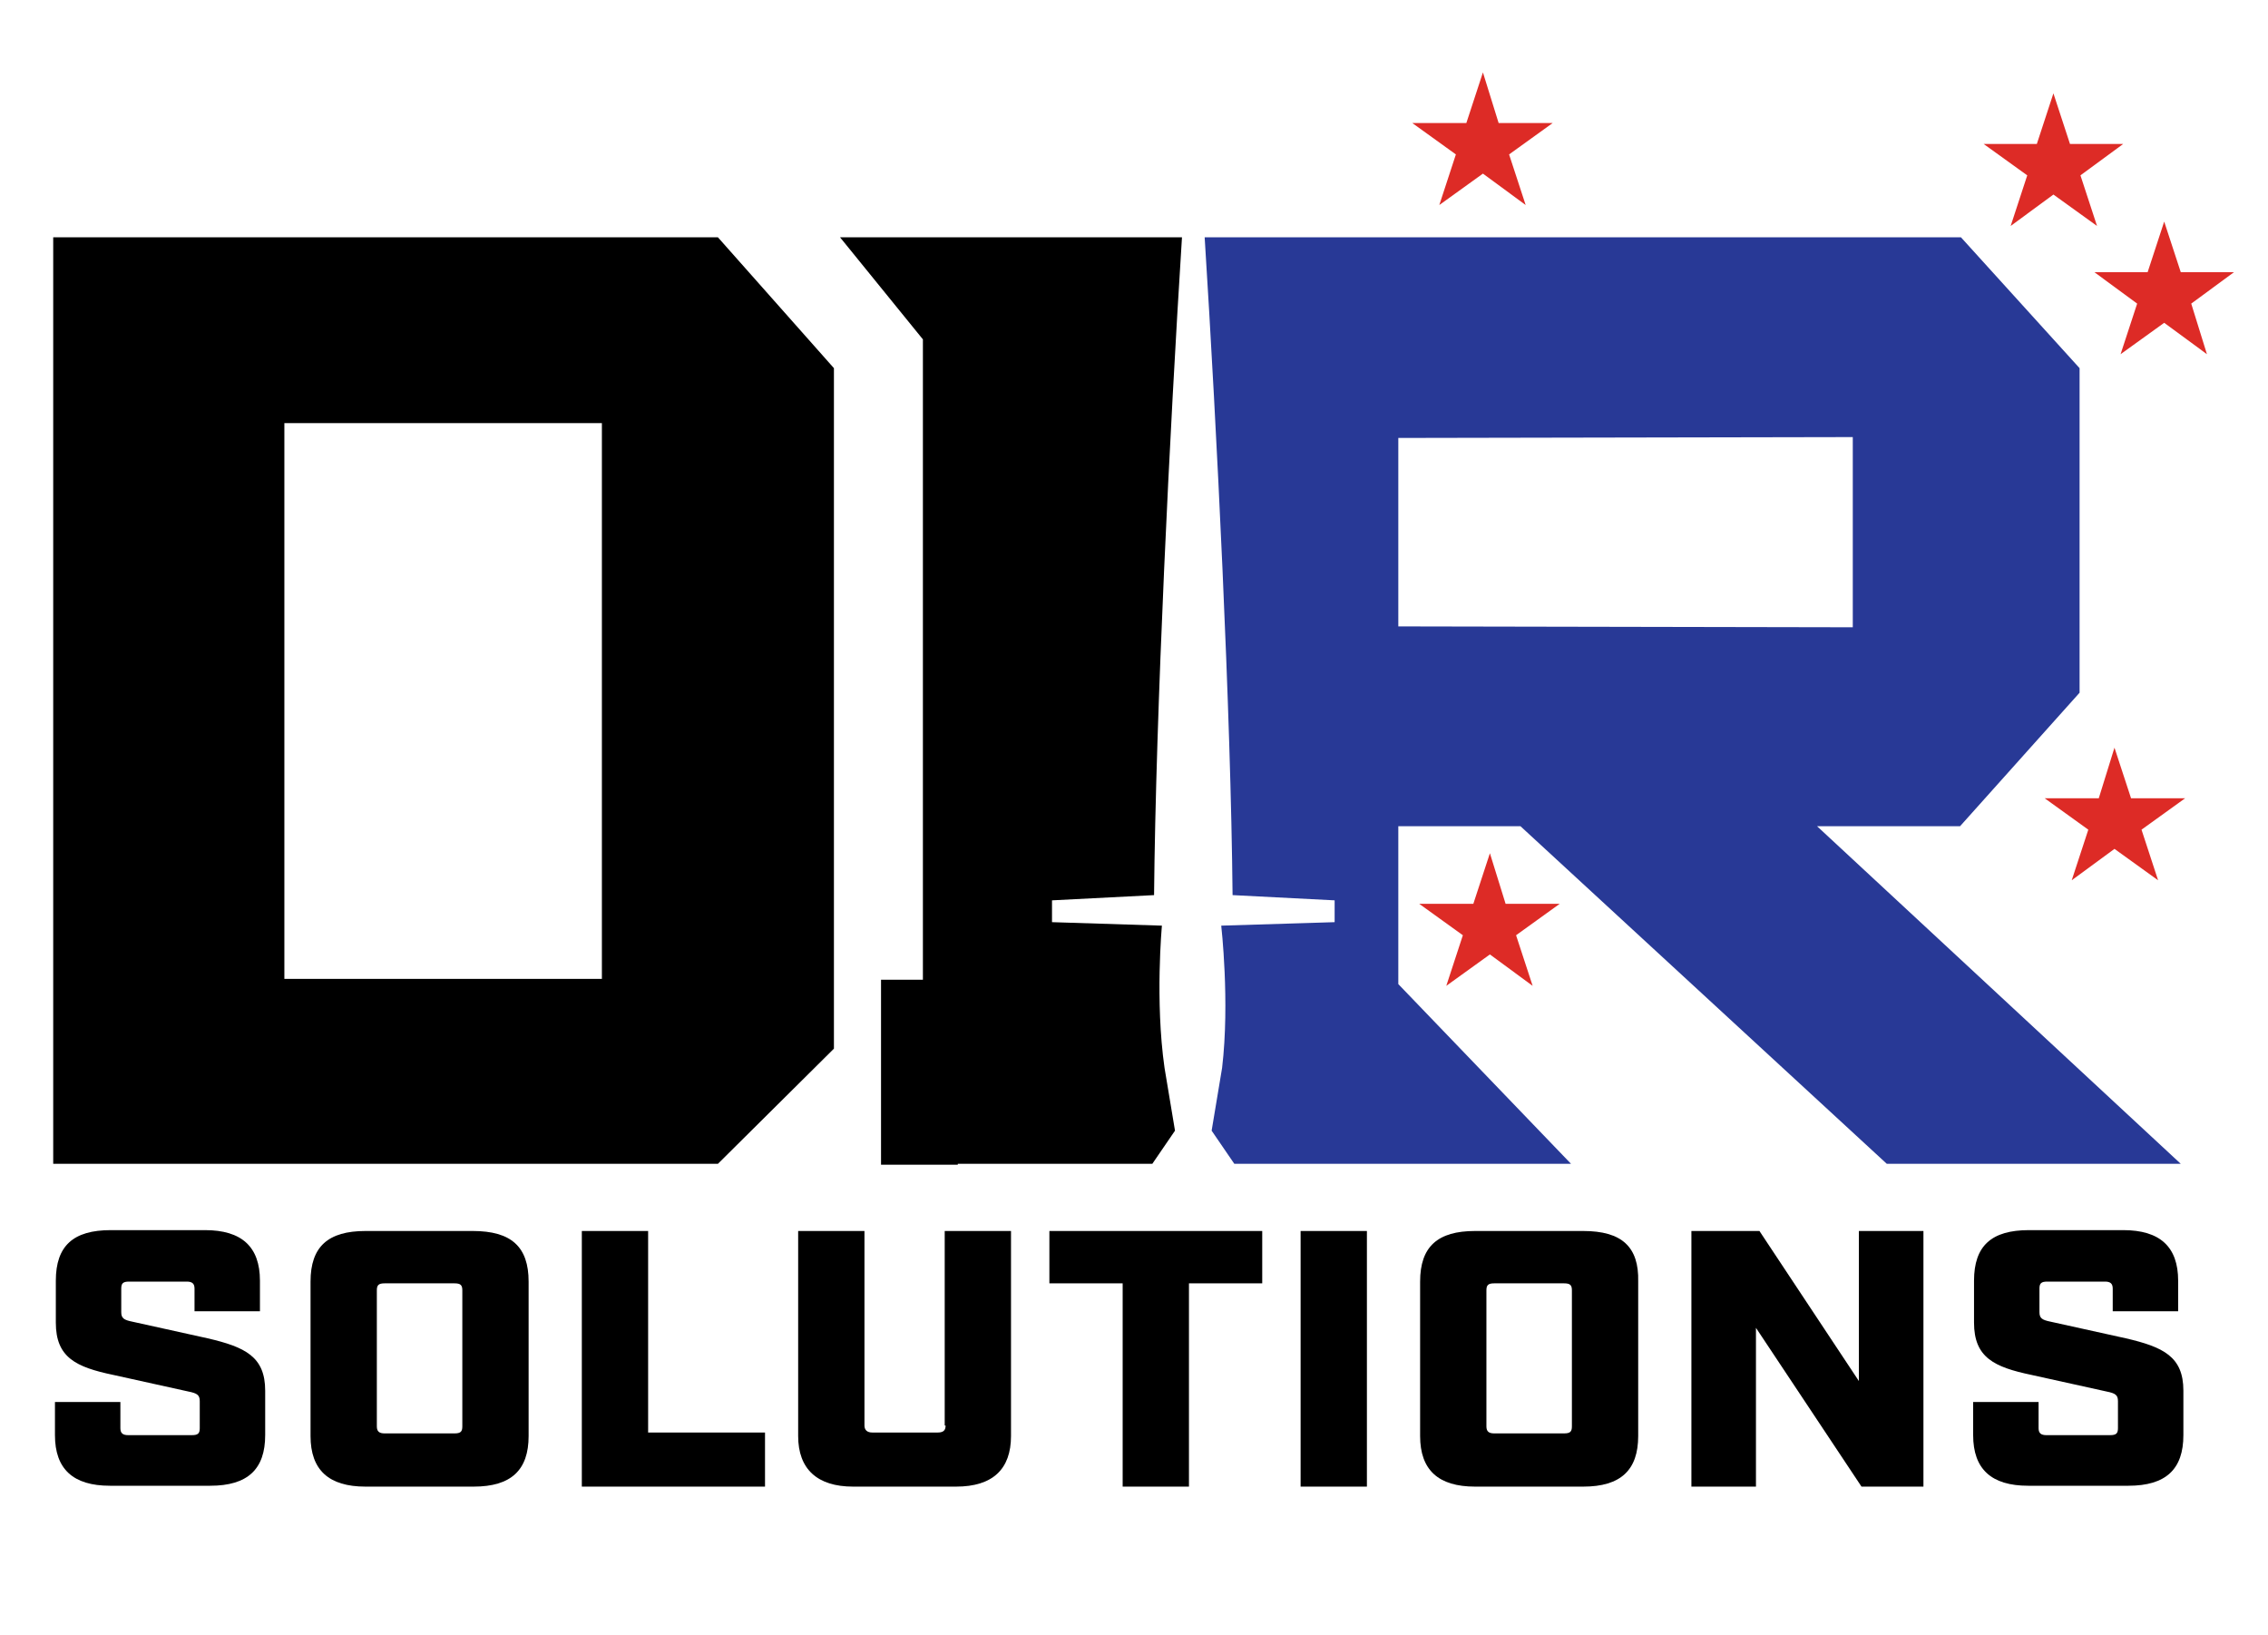 <?xml version="1.0" encoding="utf-8"?>
<!-- Generator: Adobe Illustrator 23.1.1, SVG Export Plug-In . SVG Version: 6.00 Build 0)  -->
<svg version="1.1" id="Layer_1" xmlns="http://www.w3.org/2000/svg" xmlns:xlink="http://www.w3.org/1999/xlink" x="0px" y="0px"
	 width="260px" height="187.4px" viewBox="0 0 260 187.4" style="enable-background:new 0 0 260 187.4;" xml:space="preserve">
<style type="text/css">
	.st0{fill:none;}
	.st1{fill:#283996;}
	.st2{fill:#DD2B26;}
</style>
<g>
	<path class="st0" d="M179.4,147.1h-8c-0.6,0-0.9,0.2-0.9,0.8v15.6c0,0.6,0.2,0.8,0.9,0.8h8c0.7,0,0.9-0.2,0.9-0.8v-15.6
		C180.2,147.3,180.1,147.1,179.4,147.1z"/>
	<polygon class="st0" points="212.3,50.1 160.3,50.2 160.3,71.8 212.3,71.9 	"/>
	<rect x="32.6" y="48.5" class="st0" width="36.4" height="63.7"/>
	<path class="st0" d="M52.1,147.1h-8c-0.6,0-0.9,0.2-0.9,0.8v15.6c0,0.6,0.2,0.8,0.9,0.8h8c0.7,0,0.9-0.2,0.9-0.8v-15.6
		C53,147.3,52.8,147.1,52.1,147.1z"/>
	<path d="M95.6,120.2v-78L82.3,27.2H6.1v106.2h76.2L95.6,120.2z M69,112.2H32.6V48.5H69V112.2z"/>
	<path d="M105.8,112.3H101v21.2h8.8v-0.1h22.3l2.6-3.8l-1.2-7.2c-1.1-7.7-0.3-16.3-0.3-16.3l-12.6-0.4v-2.5l11.7-0.6
		c0.2-20.9,1.8-53.3,3.2-75.4H96.3l9.5,11.7V112.3z"/>
	<path class="st1" d="M160.3,112.8V94.7h14l42,38.7h33.7l-41.7-38.7h16.4l13.7-15.3V42.2l-13.6-15h-86.7c1.4,22.1,3,54.5,3.2,75.4
		l11.7,0.6v2.5l-3.2,0.1l-9.8,0.3c0,0,1,8.7,0.1,16.3l-1.2,7.2l2.6,3.8h9.1h9.5h20L160.3,112.8z M160.3,50.2l52.1-0.1v21.8
		l-52.1-0.1V50.2z"/>
	<path d="M23.8,153.4l-8.6-1.9c-1-0.2-1.3-0.4-1.3-1.1v-2.7c0-0.6,0.2-0.8,0.9-0.8h6.6c0.6,0,0.9,0.2,0.9,0.8v2.6h7.5v-3.5
		c0-3.9-2.1-5.8-6.3-5.8H12.7c-4.3,0-6.3,1.8-6.3,5.8v4.8c0,4,2.3,5.1,6.6,6l8.6,1.9c1,0.2,1.3,0.4,1.3,1.1v3.1
		c0,0.6-0.2,0.8-0.9,0.8h-7.3c-0.6,0-0.9-0.2-0.9-0.8v-3H6.3v3.8c0,3.9,2.1,5.8,6.3,5.8h11.5c4.3,0,6.3-1.9,6.3-5.8v-5.1
		C30.4,155.5,28.1,154.4,23.8,153.4z"/>
	<path d="M54.2,141.1H41.9c-4.3,0-6.3,1.8-6.3,5.8v17.7c0,3.9,2.1,5.8,6.3,5.8h12.4c4.3,0,6.3-1.9,6.3-5.8v-17.7
		C60.6,142.9,58.6,141.1,54.2,141.1z M53,163.5c0,0.6-0.2,0.8-0.9,0.8h-8c-0.6,0-0.9-0.2-0.9-0.8v-15.6c0-0.6,0.2-0.8,0.9-0.8h8
		c0.7,0,0.9,0.2,0.9,0.8V163.5z"/>
	<polygon points="74.3,141.1 66.7,141.1 66.7,170.4 87.7,170.4 87.7,164.2 74.3,164.2 	"/>
	<path d="M108.4,163.4c0,0.5-0.2,0.8-0.9,0.8h-7.5c-0.6,0-0.9-0.3-0.9-0.8v-22.3h-7.6v23.5c0,3.8,2.2,5.8,6.3,5.8h11.8
		c4.2,0,6.3-2,6.3-5.8v-23.5h-7.6V163.4z"/>
	<polygon points="120.3,147.1 128.7,147.1 128.7,170.4 136.3,170.4 136.3,147.1 144.7,147.1 144.7,141.1 120.3,141.1 	"/>
	<rect x="149.1" y="141.1" width="7.6" height="29.3"/>
	<path d="M181.5,141.1h-12.4c-4.3,0-6.3,1.8-6.3,5.8v17.7c0,3.9,2.1,5.8,6.3,5.8h12.4c4.3,0,6.3-1.9,6.3-5.8v-17.7
		C187.9,142.9,185.9,141.1,181.5,141.1z M180.2,163.5c0,0.6-0.2,0.8-0.9,0.8h-8c-0.6,0-0.9-0.2-0.9-0.8v-15.6c0-0.6,0.2-0.8,0.9-0.8
		h8c0.7,0,0.9,0.2,0.9,0.8V163.5z"/>
	<polygon points="213.1,158.3 201.7,141.1 193.9,141.1 193.9,170.4 201.3,170.4 201.3,152.2 213.4,170.4 220.5,170.4 220.5,141.1 
		213.1,141.1 	"/>
	<path d="M243.7,153.4l-8.6-1.9c-1-0.2-1.3-0.4-1.3-1.1v-2.7c0-0.6,0.2-0.8,0.9-0.8h6.6c0.6,0,0.9,0.2,0.9,0.8v2.6h7.5v-3.5
		c0-3.9-2.1-5.8-6.3-5.8h-10.8c-4.3,0-6.3,1.8-6.3,5.8v4.8c0,4,2.3,5.1,6.6,6l8.6,1.9c1,0.2,1.3,0.4,1.3,1.1v3.1
		c0,0.6-0.2,0.8-0.9,0.8h-7.3c-0.6,0-0.9-0.2-0.9-0.8v-3h-7.5v3.8c0,3.9,2.1,5.8,6.3,5.8H244c4.3,0,6.3-1.9,6.3-5.8v-5.1
		C250.3,155.5,248,154.4,243.7,153.4z"/>
	<polygon class="st2" points="165,23.5 170,19.9 174.9,23.5 173,17.7 178,14.1 171.8,14.1 170,8.3 168.1,14.1 161.9,14.1 
		166.9,17.7 	"/>
	<polygon class="st2" points="230.5,25.9 235.4,22.3 240.4,25.9 238.5,20.1 243.4,16.5 237.3,16.5 235.4,10.7 233.5,16.5 
		227.4,16.5 232.4,20.1 	"/>
	<polygon class="st2" points="256.1,31.2 250,31.2 248.1,25.4 246.2,31.2 240.1,31.2 245,34.8 243.1,40.6 248.1,37 253,40.6 
		251.2,34.8 	"/>
	<polygon class="st2" points="242.4,85.7 240.6,91.5 234.4,91.5 239.4,95.1 237.5,100.9 242.4,97.3 247.4,100.9 245.5,95.1 
		250.5,91.5 244.3,91.5 	"/>
	<polygon class="st2" points="172.6,103.6 170.8,97.8 168.9,103.6 162.7,103.6 167.7,107.2 165.8,113 170.8,109.4 175.7,113 
		173.8,107.2 178.8,103.6 	"/>
</g>
</svg>
